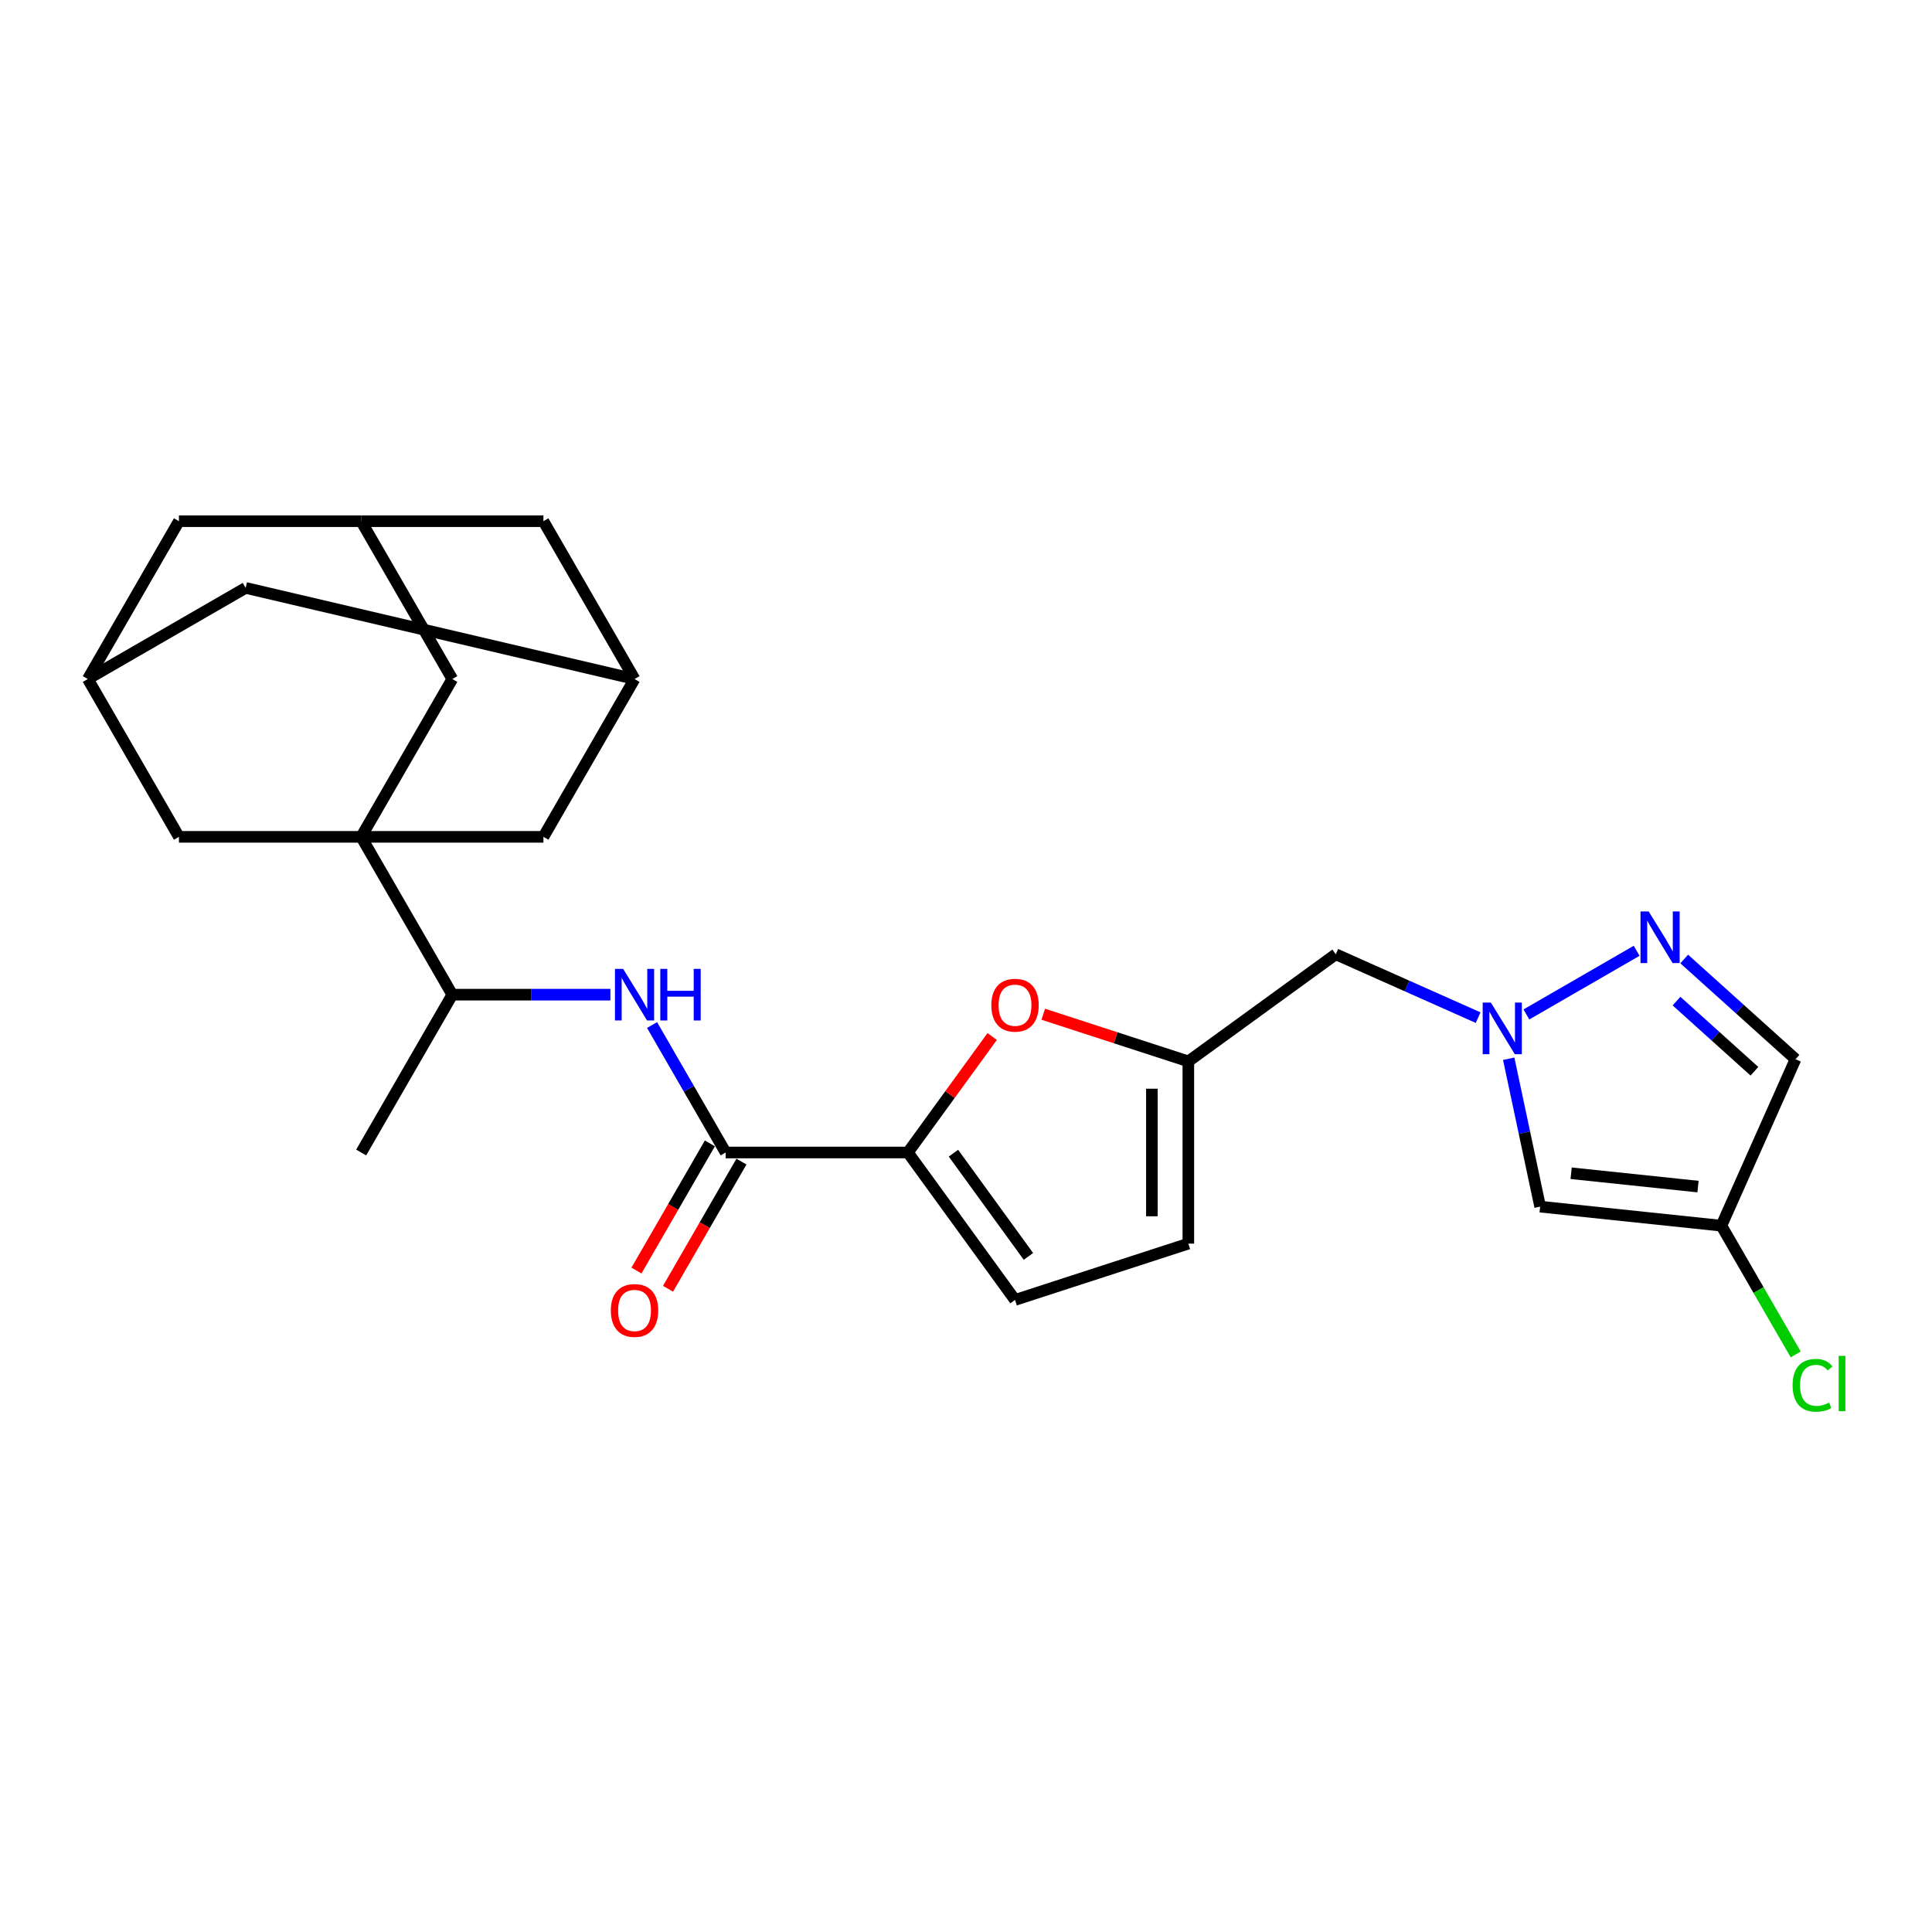 <?xml version='1.0' encoding='iso-8859-1'?>
<svg version='1.1' baseProfile='full'
              xmlns='http://www.w3.org/2000/svg'
                      xmlns:rdkit='http://www.rdkit.org/xml'
                      xmlns:xlink='http://www.w3.org/1999/xlink'
                  xml:space='preserve'
width='1000px' height='1000px' viewBox='0 0 1000 1000'>
<!-- END OF HEADER -->
<rect style='opacity:1.0;fill:#FFFFFF;stroke:none' width='1000' height='1000' x='0' y='0'> </rect>
<path class='bond-11' d='M 186.945,433.152 L 234.109,514.841' style='fill:none;fill-rule:evenodd;stroke:#000000;stroke-width:6px;stroke-linecap:butt;stroke-linejoin:miter;stroke-opacity:1' />
<path class='bond-14' d='M 186.945,433.152 L 234.109,351.462' style='fill:none;fill-rule:evenodd;stroke:#000000;stroke-width:6px;stroke-linecap:butt;stroke-linejoin:miter;stroke-opacity:1' />
<path class='bond-15' d='M 186.945,433.152 L 281.272,433.152' style='fill:none;fill-rule:evenodd;stroke:#000000;stroke-width:6px;stroke-linecap:butt;stroke-linejoin:miter;stroke-opacity:1' />
<path class='bond-16' d='M 186.945,433.152 L 92.618,433.152' style='fill:none;fill-rule:evenodd;stroke:#000000;stroke-width:6px;stroke-linecap:butt;stroke-linejoin:miter;stroke-opacity:1' />
<path class='bond-0' d='M 765.076,526.729 L 728.235,510.326' style='fill:none;fill-rule:evenodd;stroke:#0000FF;stroke-width:6px;stroke-linecap:butt;stroke-linejoin:miter;stroke-opacity:1' />
<path class='bond-0' d='M 728.235,510.326 L 691.393,493.923' style='fill:none;fill-rule:evenodd;stroke:#000000;stroke-width:6px;stroke-linecap:butt;stroke-linejoin:miter;stroke-opacity:1' />
<path class='bond-3' d='M 790.054,525.079 L 847.126,492.128' style='fill:none;fill-rule:evenodd;stroke:#0000FF;stroke-width:6px;stroke-linecap:butt;stroke-linejoin:miter;stroke-opacity:1' />
<path class='bond-5' d='M 780.905,548.004 L 789.041,586.28' style='fill:none;fill-rule:evenodd;stroke:#0000FF;stroke-width:6px;stroke-linecap:butt;stroke-linejoin:miter;stroke-opacity:1' />
<path class='bond-5' d='M 789.041,586.28 L 797.177,624.555' style='fill:none;fill-rule:evenodd;stroke:#000000;stroke-width:6px;stroke-linecap:butt;stroke-linejoin:miter;stroke-opacity:1' />
<path class='bond-1' d='M 469.926,596.531 L 375.599,596.531' style='fill:none;fill-rule:evenodd;stroke:#000000;stroke-width:6px;stroke-linecap:butt;stroke-linejoin:miter;stroke-opacity:1' />
<path class='bond-4' d='M 469.926,596.531 L 491.734,566.515' style='fill:none;fill-rule:evenodd;stroke:#000000;stroke-width:6px;stroke-linecap:butt;stroke-linejoin:miter;stroke-opacity:1' />
<path class='bond-4' d='M 491.734,566.515 L 513.542,536.5' style='fill:none;fill-rule:evenodd;stroke:#FF0000;stroke-width:6px;stroke-linecap:butt;stroke-linejoin:miter;stroke-opacity:1' />
<path class='bond-9' d='M 469.926,596.531 L 525.37,672.843' style='fill:none;fill-rule:evenodd;stroke:#000000;stroke-width:6px;stroke-linecap:butt;stroke-linejoin:miter;stroke-opacity:1' />
<path class='bond-9' d='M 493.505,596.889 L 532.316,650.307' style='fill:none;fill-rule:evenodd;stroke:#000000;stroke-width:6px;stroke-linecap:butt;stroke-linejoin:miter;stroke-opacity:1' />
<path class='bond-2' d='M 375.599,596.531 L 356.554,563.544' style='fill:none;fill-rule:evenodd;stroke:#000000;stroke-width:6px;stroke-linecap:butt;stroke-linejoin:miter;stroke-opacity:1' />
<path class='bond-2' d='M 356.554,563.544 L 337.509,530.556' style='fill:none;fill-rule:evenodd;stroke:#0000FF;stroke-width:6px;stroke-linecap:butt;stroke-linejoin:miter;stroke-opacity:1' />
<path class='bond-20' d='M 367.43,591.815 L 348.429,624.726' style='fill:none;fill-rule:evenodd;stroke:#000000;stroke-width:6px;stroke-linecap:butt;stroke-linejoin:miter;stroke-opacity:1' />
<path class='bond-20' d='M 348.429,624.726 L 329.427,657.638' style='fill:none;fill-rule:evenodd;stroke:#FF0000;stroke-width:6px;stroke-linecap:butt;stroke-linejoin:miter;stroke-opacity:1' />
<path class='bond-20' d='M 383.768,601.247 L 364.767,634.159' style='fill:none;fill-rule:evenodd;stroke:#000000;stroke-width:6px;stroke-linecap:butt;stroke-linejoin:miter;stroke-opacity:1' />
<path class='bond-20' d='M 364.767,634.159 L 345.765,667.071' style='fill:none;fill-rule:evenodd;stroke:#FF0000;stroke-width:6px;stroke-linecap:butt;stroke-linejoin:miter;stroke-opacity:1' />
<path class='bond-10' d='M 871.744,496.371 L 900.549,522.307' style='fill:none;fill-rule:evenodd;stroke:#0000FF;stroke-width:6px;stroke-linecap:butt;stroke-linejoin:miter;stroke-opacity:1' />
<path class='bond-10' d='M 900.549,522.307 L 929.353,548.243' style='fill:none;fill-rule:evenodd;stroke:#000000;stroke-width:6px;stroke-linecap:butt;stroke-linejoin:miter;stroke-opacity:1' />
<path class='bond-10' d='M 867.762,518.172 L 887.925,536.327' style='fill:none;fill-rule:evenodd;stroke:#0000FF;stroke-width:6px;stroke-linecap:butt;stroke-linejoin:miter;stroke-opacity:1' />
<path class='bond-10' d='M 887.925,536.327 L 908.089,554.482' style='fill:none;fill-rule:evenodd;stroke:#000000;stroke-width:6px;stroke-linecap:butt;stroke-linejoin:miter;stroke-opacity:1' />
<path class='bond-7' d='M 539.991,524.969 L 577.536,537.168' style='fill:none;fill-rule:evenodd;stroke:#FF0000;stroke-width:6px;stroke-linecap:butt;stroke-linejoin:miter;stroke-opacity:1' />
<path class='bond-7' d='M 577.536,537.168 L 615.081,549.367' style='fill:none;fill-rule:evenodd;stroke:#000000;stroke-width:6px;stroke-linecap:butt;stroke-linejoin:miter;stroke-opacity:1' />
<path class='bond-8' d='M 797.177,624.555 L 890.987,634.415' style='fill:none;fill-rule:evenodd;stroke:#000000;stroke-width:6px;stroke-linecap:butt;stroke-linejoin:miter;stroke-opacity:1' />
<path class='bond-8' d='M 813.22,607.272 L 878.888,614.174' style='fill:none;fill-rule:evenodd;stroke:#000000;stroke-width:6px;stroke-linecap:butt;stroke-linejoin:miter;stroke-opacity:1' />
<path class='bond-6' d='M 315.947,514.841 L 275.028,514.841' style='fill:none;fill-rule:evenodd;stroke:#0000FF;stroke-width:6px;stroke-linecap:butt;stroke-linejoin:miter;stroke-opacity:1' />
<path class='bond-6' d='M 275.028,514.841 L 234.109,514.841' style='fill:none;fill-rule:evenodd;stroke:#000000;stroke-width:6px;stroke-linecap:butt;stroke-linejoin:miter;stroke-opacity:1' />
<path class='bond-13' d='M 615.081,549.367 L 691.393,493.923' style='fill:none;fill-rule:evenodd;stroke:#000000;stroke-width:6px;stroke-linecap:butt;stroke-linejoin:miter;stroke-opacity:1' />
<path class='bond-29' d='M 615.081,549.367 L 615.081,643.694' style='fill:none;fill-rule:evenodd;stroke:#000000;stroke-width:6px;stroke-linecap:butt;stroke-linejoin:miter;stroke-opacity:1' />
<path class='bond-29' d='M 596.215,563.516 L 596.215,629.545' style='fill:none;fill-rule:evenodd;stroke:#000000;stroke-width:6px;stroke-linecap:butt;stroke-linejoin:miter;stroke-opacity:1' />
<path class='bond-24' d='M 890.987,634.415 L 910.223,667.733' style='fill:none;fill-rule:evenodd;stroke:#000000;stroke-width:6px;stroke-linecap:butt;stroke-linejoin:miter;stroke-opacity:1' />
<path class='bond-24' d='M 910.223,667.733 L 929.459,701.05' style='fill:none;fill-rule:evenodd;stroke:#00CC00;stroke-width:6px;stroke-linecap:butt;stroke-linejoin:miter;stroke-opacity:1' />
<path class='bond-30' d='M 890.987,634.415 L 929.353,548.243' style='fill:none;fill-rule:evenodd;stroke:#000000;stroke-width:6px;stroke-linecap:butt;stroke-linejoin:miter;stroke-opacity:1' />
<path class='bond-12' d='M 525.37,672.843 L 615.081,643.694' style='fill:none;fill-rule:evenodd;stroke:#000000;stroke-width:6px;stroke-linecap:butt;stroke-linejoin:miter;stroke-opacity:1' />
<path class='bond-25' d='M 234.109,514.841 L 186.945,596.531' style='fill:none;fill-rule:evenodd;stroke:#000000;stroke-width:6px;stroke-linecap:butt;stroke-linejoin:miter;stroke-opacity:1' />
<path class='bond-18' d='M 234.109,351.462 L 186.945,269.772' style='fill:none;fill-rule:evenodd;stroke:#000000;stroke-width:6px;stroke-linecap:butt;stroke-linejoin:miter;stroke-opacity:1' />
<path class='bond-19' d='M 281.272,433.152 L 328.436,351.462' style='fill:none;fill-rule:evenodd;stroke:#000000;stroke-width:6px;stroke-linecap:butt;stroke-linejoin:miter;stroke-opacity:1' />
<path class='bond-17' d='M 92.618,433.152 L 45.455,351.462' style='fill:none;fill-rule:evenodd;stroke:#000000;stroke-width:6px;stroke-linecap:butt;stroke-linejoin:miter;stroke-opacity:1' />
<path class='bond-23' d='M 45.455,351.462 L 127.144,304.298' style='fill:none;fill-rule:evenodd;stroke:#000000;stroke-width:6px;stroke-linecap:butt;stroke-linejoin:miter;stroke-opacity:1' />
<path class='bond-26' d='M 45.455,351.462 L 92.618,269.772' style='fill:none;fill-rule:evenodd;stroke:#000000;stroke-width:6px;stroke-linecap:butt;stroke-linejoin:miter;stroke-opacity:1' />
<path class='bond-21' d='M 186.945,269.772 L 92.618,269.772' style='fill:none;fill-rule:evenodd;stroke:#000000;stroke-width:6px;stroke-linecap:butt;stroke-linejoin:miter;stroke-opacity:1' />
<path class='bond-22' d='M 186.945,269.772 L 281.272,269.772' style='fill:none;fill-rule:evenodd;stroke:#000000;stroke-width:6px;stroke-linecap:butt;stroke-linejoin:miter;stroke-opacity:1' />
<path class='bond-27' d='M 328.436,351.462 L 281.272,269.772' style='fill:none;fill-rule:evenodd;stroke:#000000;stroke-width:6px;stroke-linecap:butt;stroke-linejoin:miter;stroke-opacity:1' />
<path class='bond-28' d='M 328.436,351.462 L 127.144,304.298' style='fill:none;fill-rule:evenodd;stroke:#000000;stroke-width:6px;stroke-linecap:butt;stroke-linejoin:miter;stroke-opacity:1' />
<path  class='atom-1' d='M 771.66 518.933
L 780.414 533.082
Q 781.282 534.478, 782.678 537.006
Q 784.074 539.534, 784.149 539.685
L 784.149 518.933
L 787.696 518.933
L 787.696 545.646
L 784.036 545.646
L 774.641 530.177
Q 773.547 528.366, 772.377 526.29
Q 771.245 524.215, 770.906 523.574
L 770.906 545.646
L 767.434 545.646
L 767.434 518.933
L 771.66 518.933
' fill='#0000FF'/>
<path  class='atom-4' d='M 853.35 471.769
L 862.103 485.918
Q 862.971 487.314, 864.367 489.842
Q 865.763 492.37, 865.839 492.521
L 865.839 471.769
L 869.385 471.769
L 869.385 498.483
L 865.726 498.483
L 856.331 483.013
Q 855.236 481.202, 854.067 479.127
Q 852.935 477.052, 852.595 476.41
L 852.595 498.483
L 849.124 498.483
L 849.124 471.769
L 853.35 471.769
' fill='#0000FF'/>
<path  class='atom-5' d='M 513.108 520.294
Q 513.108 513.88, 516.277 510.295
Q 519.447 506.711, 525.37 506.711
Q 531.294 506.711, 534.464 510.295
Q 537.633 513.88, 537.633 520.294
Q 537.633 526.784, 534.426 530.481
Q 531.219 534.141, 525.37 534.141
Q 519.484 534.141, 516.277 530.481
Q 513.108 526.822, 513.108 520.294
M 525.37 531.123
Q 529.445 531.123, 531.634 528.406
Q 533.86 525.652, 533.86 520.294
Q 533.86 515.05, 531.634 512.408
Q 529.445 509.73, 525.37 509.73
Q 521.296 509.73, 519.069 512.371
Q 516.881 515.012, 516.881 520.294
Q 516.881 525.69, 519.069 528.406
Q 521.296 531.123, 525.37 531.123
' fill='#FF0000'/>
<path  class='atom-7' d='M 322.531 501.485
L 331.284 515.634
Q 332.152 517.03, 333.548 519.558
Q 334.944 522.086, 335.02 522.237
L 335.02 501.485
L 338.567 501.485
L 338.567 528.198
L 334.907 528.198
L 325.512 512.728
Q 324.417 510.917, 323.248 508.842
Q 322.116 506.767, 321.776 506.125
L 321.776 528.198
L 318.305 528.198
L 318.305 501.485
L 322.531 501.485
' fill='#0000FF'/>
<path  class='atom-7' d='M 341.774 501.485
L 345.396 501.485
L 345.396 512.842
L 359.054 512.842
L 359.054 501.485
L 362.677 501.485
L 362.677 528.198
L 359.054 528.198
L 359.054 515.86
L 345.396 515.86
L 345.396 528.198
L 341.774 528.198
L 341.774 501.485
' fill='#0000FF'/>
<path  class='atom-21' d='M 316.173 678.296
Q 316.173 671.882, 319.343 668.297
Q 322.512 664.713, 328.436 664.713
Q 334.36 664.713, 337.529 668.297
Q 340.698 671.882, 340.698 678.296
Q 340.698 684.786, 337.491 688.483
Q 334.284 692.143, 328.436 692.143
Q 322.55 692.143, 319.343 688.483
Q 316.173 684.823, 316.173 678.296
M 328.436 689.125
Q 332.511 689.125, 334.699 686.408
Q 336.925 683.654, 336.925 678.296
Q 336.925 673.051, 334.699 670.41
Q 332.511 667.731, 328.436 667.731
Q 324.361 667.731, 322.135 670.373
Q 319.946 673.014, 319.946 678.296
Q 319.946 683.692, 322.135 686.408
Q 324.361 689.125, 328.436 689.125
' fill='#FF0000'/>
<path  class='atom-25' d='M 927.85 717.029
Q 927.85 710.389, 930.944 706.917
Q 934.076 703.408, 940 703.408
Q 945.508 703.408, 948.451 707.295
L 945.961 709.332
Q 943.81 706.502, 940 706.502
Q 935.962 706.502, 933.812 709.219
Q 931.699 711.898, 931.699 717.029
Q 931.699 722.312, 933.887 725.028
Q 936.113 727.745, 940.415 727.745
Q 943.358 727.745, 946.791 725.972
L 947.848 728.801
Q 946.451 729.707, 944.339 730.235
Q 942.226 730.763, 939.886 730.763
Q 934.076 730.763, 930.944 727.217
Q 927.85 723.67, 927.85 717.029
' fill='#00CC00'/>
<path  class='atom-25' d='M 951.696 701.786
L 955.167 701.786
L 955.167 730.424
L 951.696 730.424
L 951.696 701.786
' fill='#00CC00'/>
</svg>
